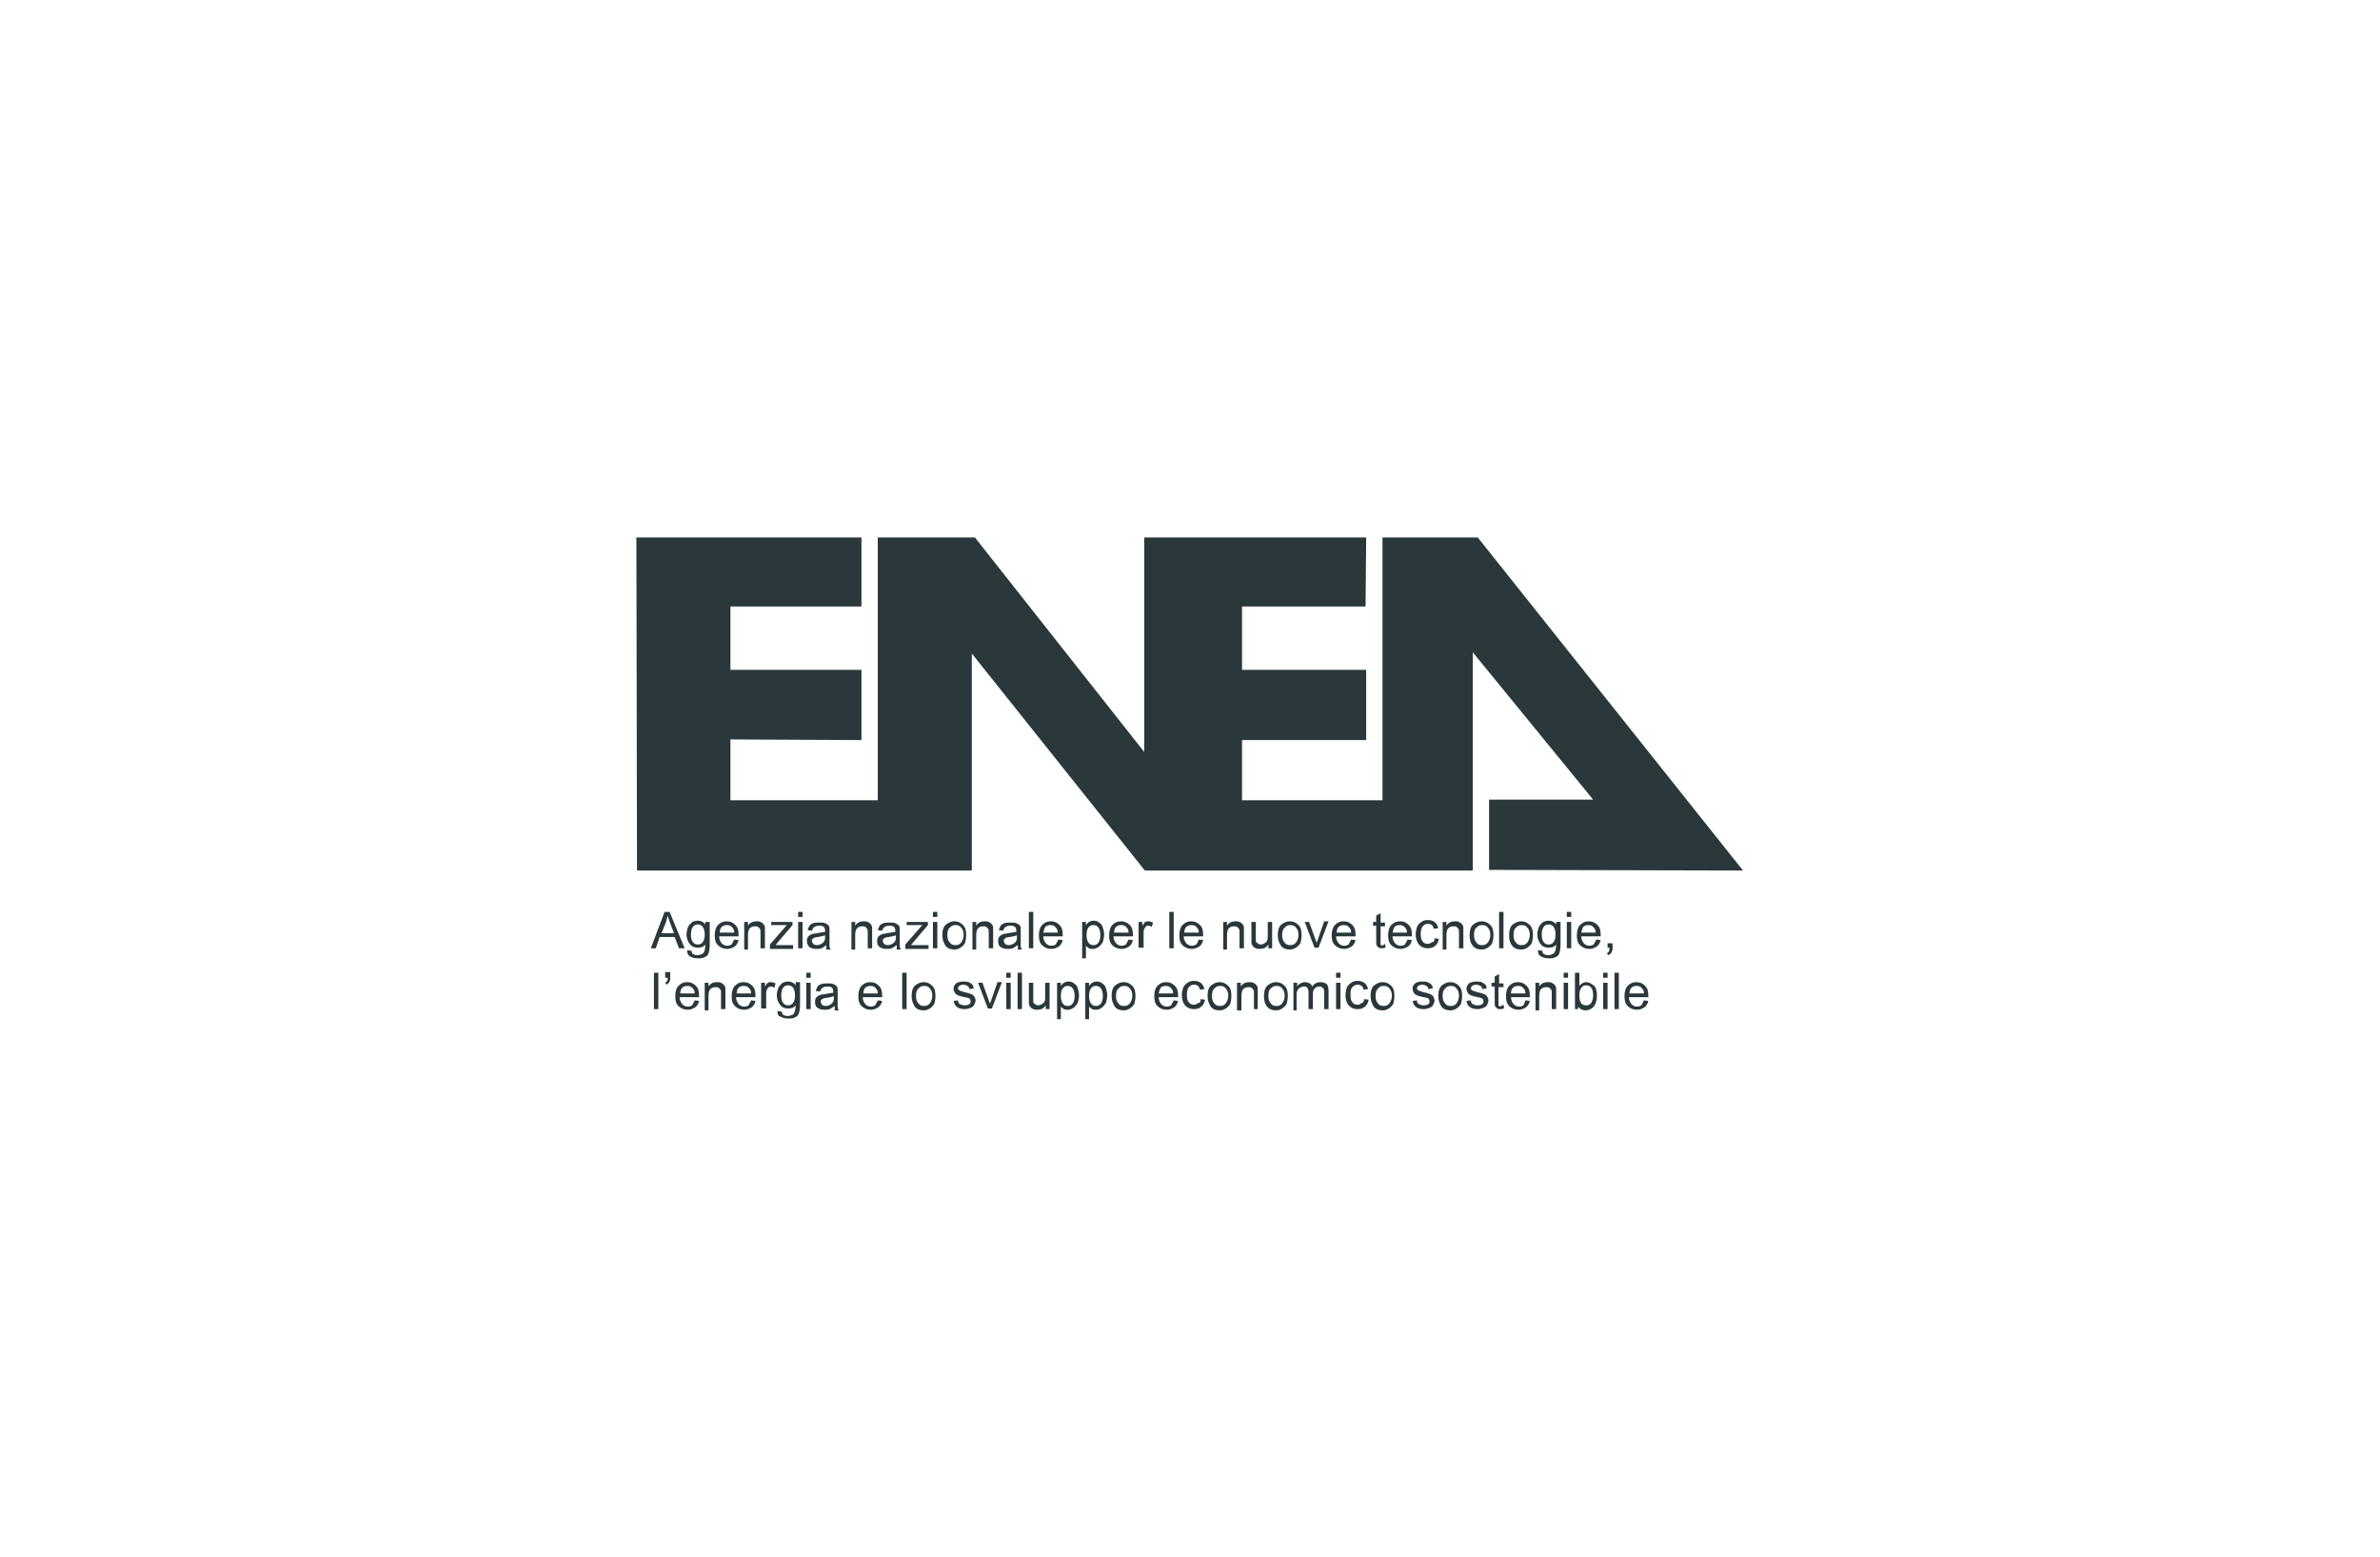 <?xml version="1.0" encoding="UTF-8"?>
<!-- Generator: Adobe Illustrator 26.2.0, SVG Export Plug-In . SVG Version: 6.00 Build 0)  -->
<svg xmlns="http://www.w3.org/2000/svg" xmlns:xlink="http://www.w3.org/1999/xlink" version="1.1" id="Livello_3" x="0px" y="0px" width="379.6px" height="248.3px" viewBox="0 0 379.6 248.3" style="enable-background:new 0 0 379.6 248.3;" xml:space="preserve">
<style type="text/css">
	.st0{fill:#2A373B;}
	.st1{opacity:0.8;fill:#2A373B;}
	.st2{opacity:0.6;fill:#2A373B;}
	.st3{opacity:0.4;fill:#2A373B;}
	.st4{opacity:0.2;fill:#2A373B;}
	.st5{fill-rule:evenodd;clip-rule:evenodd;fill:#2A373B;}
	.st6{opacity:0.6;}
	.st7{fill:url(#SVGID_1_);}
	.st8{fill:url(#SVGID_00000083069054014319663570000001231422657599903880_);}
	.st9{fill:url(#SVGID_00000049212463185787939210000014935450772182556812_);}
	.st10{fill:url(#SVGID_00000068662674883518001760000008607484997747913133_);}
	.st11{fill:url(#SVGID_00000106863992527080639830000005110015524530219143_);}
	.st12{fill:url(#SVGID_00000034768321281323699810000016991255956043744673_);}
	.st13{fill:url(#SVGID_00000016070062783229299170000004604434132099067313_);}
	.st14{fill:url(#SVGID_00000081644872740260413650000013371912045454894484_);}
	.st15{fill:url(#SVGID_00000000213292165666489730000018175945218155697048_);}
	.st16{opacity:0.85;fill:#2A373B;}
	.st17{fill:url(#SVGID_00000005970604834809025240000006402388956377818295_);}
	.st18{fill:url(#SVGID_00000016782410080457340750000008982185387357619349_);}
	.st19{fill:url(#SVGID_00000163751874838212484870000012211444303949170608_);}
	.st20{fill:url(#SVGID_00000017490272705424566020000001728548034922433687_);}
	.st21{fill:url(#SVGID_00000181089332397582918500000018292842945619375027_);}
	.st22{fill:url(#SVGID_00000178898210225330243130000003039250797245252756_);}
	.st23{fill:none;stroke:#2A373B;stroke-width:0.709;stroke-miterlimit:10;}
</style>
<polyline class="st0" points="101.5,85.7 101.6,138.8 155,138.8 155,104.2 182.6,138.8 234.9,138.8 234.9,104 254.1,127.5   237.5,127.5 237.5,138.7 278,138.8 235.7,85.7 220.5,85.7 220.5,127.6 198.1,127.6 198.1,118 217.9,118 217.9,106.8 198.1,106.8   198.1,96.7 217.8,96.7 217.9,85.7 182.5,85.7 182.5,119.9 155.5,85.7 140,85.7 140,127.6 116.5,127.6 116.5,117.9 137.4,118   137.4,106.8 116.5,106.8 116.5,96.7 137.4,96.7 137.4,85.7 101.8,85.7 "></polyline>
<g>
	<path class="st0" d="M103.8,151.2l2.2-5.8h0.8l2.4,5.8h-0.9l-0.7-1.8h-2.4l-0.6,1.8H103.8z M105.5,148.8h2l-0.6-1.6   c-0.2-0.5-0.3-0.9-0.4-1.2c-0.1,0.4-0.2,0.7-0.3,1.1L105.5,148.8z"></path>
	<path class="st0" d="M109.6,151.5l0.7,0.1c0,0.2,0.1,0.4,0.2,0.5c0.2,0.1,0.4,0.2,0.7,0.2c0.3,0,0.6-0.1,0.8-0.2   c0.2-0.1,0.3-0.3,0.4-0.6c0-0.1,0.1-0.4,0.1-0.9c-0.3,0.4-0.7,0.5-1.2,0.5c-0.6,0-1-0.2-1.3-0.6c-0.3-0.4-0.5-0.9-0.5-1.5   c0-0.4,0.1-0.8,0.2-1.1c0.1-0.3,0.4-0.6,0.6-0.8c0.3-0.2,0.6-0.3,1-0.3c0.5,0,0.9,0.2,1.2,0.6V147h0.7v3.6c0,0.7-0.1,1.1-0.2,1.4   c-0.1,0.3-0.3,0.5-0.6,0.6c-0.3,0.2-0.6,0.2-1.1,0.2c-0.5,0-0.9-0.1-1.2-0.3C109.7,152.3,109.6,152,109.6,151.5z M110.2,149   c0,0.5,0.1,1,0.3,1.2c0.2,0.3,0.5,0.4,0.8,0.4c0.3,0,0.6-0.1,0.8-0.4c0.2-0.3,0.3-0.6,0.3-1.2c0-0.5-0.1-0.9-0.3-1.2   c-0.2-0.3-0.5-0.4-0.8-0.4c-0.3,0-0.6,0.1-0.8,0.4C110.3,148.1,110.2,148.5,110.2,149z"></path>
	<path class="st0" d="M117.1,149.8l0.7,0.1c-0.1,0.4-0.3,0.8-0.6,1c-0.3,0.2-0.7,0.4-1.2,0.4c-0.6,0-1.1-0.2-1.5-0.6   c-0.4-0.4-0.5-0.9-0.5-1.6c0-0.7,0.2-1.3,0.5-1.6c0.4-0.4,0.8-0.6,1.4-0.6c0.6,0,1,0.2,1.4,0.6s0.5,0.9,0.5,1.6c0,0,0,0.1,0,0.2   h-3.1c0,0.5,0.2,0.8,0.4,1.1c0.2,0.2,0.5,0.4,0.9,0.4c0.3,0,0.5-0.1,0.7-0.2C116.8,150.3,117,150.1,117.1,149.8z M114.8,148.7h2.3   c0-0.4-0.1-0.6-0.3-0.8c-0.2-0.3-0.5-0.4-0.9-0.4c-0.3,0-0.6,0.1-0.8,0.3C114.9,148,114.8,148.3,114.8,148.7z"></path>
	<path class="st0" d="M118.7,151.2V147h0.6v0.6c0.3-0.5,0.8-0.7,1.3-0.7c0.3,0,0.5,0,0.7,0.1c0.2,0.1,0.4,0.2,0.5,0.4   c0.1,0.1,0.2,0.3,0.2,0.5c0,0.1,0,0.4,0,0.7v2.6h-0.7v-2.5c0-0.3,0-0.5-0.1-0.6c-0.1-0.1-0.2-0.3-0.3-0.3c-0.1-0.1-0.3-0.1-0.5-0.1   c-0.3,0-0.6,0.1-0.8,0.3c-0.2,0.2-0.3,0.6-0.3,1.1v2.3H118.7z"></path>
	<path class="st0" d="M122.8,151.2v-0.6l2.7-3.1c-0.3,0-0.6,0-0.8,0H123V147h3.4v0.5l-2.3,2.7l-0.4,0.5c0.3,0,0.6,0,0.9,0h1.9v0.6   H122.8z"></path>
	<path class="st0" d="M127.3,146.2v-0.8h0.7v0.8H127.3z M127.3,151.2V147h0.7v4.2H127.3z"></path>
	<path class="st0" d="M131.8,150.7c-0.3,0.2-0.5,0.4-0.8,0.5c-0.2,0.1-0.5,0.1-0.8,0.1c-0.5,0-0.8-0.1-1.1-0.3   c-0.2-0.2-0.4-0.5-0.4-0.9c0-0.2,0-0.4,0.1-0.6c0.1-0.2,0.2-0.3,0.4-0.4c0.2-0.1,0.3-0.2,0.5-0.2c0.1,0,0.4-0.1,0.6-0.1   c0.6-0.1,1-0.2,1.3-0.2c0-0.1,0-0.2,0-0.2c0-0.3-0.1-0.5-0.2-0.6c-0.2-0.2-0.5-0.2-0.8-0.2c-0.3,0-0.6,0.1-0.7,0.2   c-0.2,0.1-0.3,0.3-0.4,0.6l-0.7-0.1c0.1-0.3,0.2-0.5,0.3-0.7c0.1-0.2,0.4-0.3,0.6-0.4c0.3-0.1,0.6-0.1,1-0.1c0.4,0,0.6,0,0.9,0.1   c0.2,0.1,0.4,0.2,0.5,0.3c0.1,0.1,0.2,0.3,0.2,0.5c0,0.1,0,0.3,0,0.7v0.9c0,0.7,0,1.1,0,1.3c0,0.2,0.1,0.3,0.2,0.5h-0.7   C131.8,151,131.8,150.9,131.8,150.7z M131.7,149.1c-0.3,0.1-0.6,0.2-1.2,0.3c-0.3,0-0.5,0.1-0.6,0.1c-0.1,0.1-0.2,0.1-0.3,0.2   c-0.1,0.1-0.1,0.2-0.1,0.3c0,0.2,0.1,0.3,0.2,0.5c0.1,0.1,0.4,0.2,0.6,0.2c0.3,0,0.5-0.1,0.7-0.2c0.2-0.1,0.4-0.3,0.5-0.5   c0.1-0.2,0.1-0.4,0.1-0.7V149.1z"></path>
	<path class="st0" d="M135.8,151.2V147h0.6v0.6c0.3-0.5,0.8-0.7,1.3-0.7c0.3,0,0.5,0,0.7,0.1c0.2,0.1,0.4,0.2,0.5,0.4   c0.1,0.1,0.2,0.3,0.2,0.5c0,0.1,0,0.4,0,0.7v2.6h-0.7v-2.5c0-0.3,0-0.5-0.1-0.6c-0.1-0.1-0.2-0.3-0.3-0.3c-0.1-0.1-0.3-0.1-0.5-0.1   c-0.3,0-0.6,0.1-0.8,0.3c-0.2,0.2-0.3,0.6-0.3,1.1v2.3H135.8z"></path>
	<path class="st0" d="M143,150.7c-0.3,0.2-0.5,0.4-0.8,0.5c-0.2,0.1-0.5,0.1-0.8,0.1c-0.5,0-0.8-0.1-1.1-0.3s-0.4-0.5-0.4-0.9   c0-0.2,0-0.4,0.1-0.6c0.1-0.2,0.2-0.3,0.4-0.4c0.2-0.1,0.3-0.2,0.5-0.2c0.1,0,0.4-0.1,0.6-0.1c0.6-0.1,1-0.2,1.3-0.2   c0-0.1,0-0.2,0-0.2c0-0.3-0.1-0.5-0.2-0.6c-0.2-0.2-0.5-0.2-0.8-0.2c-0.3,0-0.6,0.1-0.7,0.2c-0.2,0.1-0.3,0.3-0.4,0.6l-0.7-0.1   c0.1-0.3,0.2-0.5,0.3-0.7c0.1-0.2,0.4-0.3,0.6-0.4c0.3-0.1,0.6-0.1,1-0.1c0.4,0,0.6,0,0.9,0.1c0.2,0.1,0.4,0.2,0.5,0.3   c0.1,0.1,0.2,0.3,0.2,0.5c0,0.1,0,0.3,0,0.7v0.9c0,0.7,0,1.1,0,1.3c0,0.2,0.1,0.3,0.2,0.5h-0.7C143.1,151,143,150.9,143,150.7z    M143,149.1c-0.3,0.1-0.6,0.2-1.2,0.3c-0.3,0-0.5,0.1-0.6,0.1c-0.1,0.1-0.2,0.1-0.3,0.2c-0.1,0.1-0.1,0.2-0.1,0.3   c0,0.2,0.1,0.3,0.2,0.5c0.1,0.1,0.4,0.2,0.6,0.2c0.3,0,0.5-0.1,0.7-0.2c0.2-0.1,0.4-0.3,0.5-0.5c0.1-0.2,0.1-0.4,0.1-0.7V149.1z"></path>
	<path class="st0" d="M144.4,151.2v-0.6l2.7-3.1c-0.3,0-0.6,0-0.8,0h-1.7V147h3.4v0.5l-2.3,2.7l-0.4,0.5c0.3,0,0.6,0,0.9,0h1.9v0.6   H144.4z"></path>
	<path class="st0" d="M148.8,146.2v-0.8h0.7v0.8H148.8z M148.8,151.2V147h0.7v4.2H148.8z"></path>
	<path class="st0" d="M150.3,149.1c0-0.8,0.2-1.4,0.6-1.7c0.4-0.3,0.8-0.5,1.3-0.5c0.6,0,1,0.2,1.4,0.6c0.4,0.4,0.5,0.9,0.5,1.6   c0,0.5-0.1,1-0.2,1.3c-0.2,0.3-0.4,0.5-0.7,0.7c-0.3,0.2-0.6,0.3-1,0.3c-0.6,0-1.1-0.2-1.4-0.6   C150.5,150.3,150.3,149.8,150.3,149.1z M151.1,149.1c0,0.5,0.1,0.9,0.4,1.2c0.2,0.3,0.5,0.4,0.9,0.4c0.4,0,0.6-0.1,0.9-0.4   c0.2-0.3,0.4-0.7,0.4-1.2c0-0.5-0.1-0.9-0.4-1.2c-0.2-0.3-0.5-0.4-0.9-0.4c-0.4,0-0.6,0.1-0.9,0.4   C151.2,148.1,151.1,148.5,151.1,149.1z"></path>
	<path class="st0" d="M155.1,151.2V147h0.6v0.6c0.3-0.5,0.8-0.7,1.3-0.7c0.3,0,0.5,0,0.7,0.1c0.2,0.1,0.4,0.2,0.5,0.4   c0.1,0.1,0.2,0.3,0.2,0.5c0,0.1,0,0.4,0,0.7v2.6h-0.7v-2.5c0-0.3,0-0.5-0.1-0.6c-0.1-0.1-0.2-0.3-0.3-0.3c-0.1-0.1-0.3-0.1-0.5-0.1   c-0.3,0-0.6,0.1-0.8,0.3c-0.2,0.2-0.3,0.6-0.3,1.1v2.3H155.1z"></path>
	<path class="st0" d="M162.3,150.7c-0.3,0.2-0.5,0.4-0.8,0.5c-0.2,0.1-0.5,0.1-0.8,0.1c-0.5,0-0.8-0.1-1.1-0.3s-0.4-0.5-0.4-0.9   c0-0.2,0-0.4,0.1-0.6c0.1-0.2,0.2-0.3,0.4-0.4c0.2-0.1,0.3-0.2,0.5-0.2c0.1,0,0.4-0.1,0.6-0.1c0.6-0.1,1-0.2,1.3-0.2   c0-0.1,0-0.2,0-0.2c0-0.3-0.1-0.5-0.2-0.6c-0.2-0.2-0.5-0.2-0.8-0.2c-0.3,0-0.6,0.1-0.7,0.2c-0.2,0.1-0.3,0.3-0.4,0.6l-0.7-0.1   c0.1-0.3,0.2-0.5,0.3-0.7c0.1-0.2,0.4-0.3,0.6-0.4c0.3-0.1,0.6-0.1,1-0.1c0.4,0,0.6,0,0.9,0.1c0.2,0.1,0.4,0.2,0.5,0.3   c0.1,0.1,0.2,0.3,0.2,0.5c0,0.1,0,0.3,0,0.7v0.9c0,0.7,0,1.1,0,1.3c0,0.2,0.1,0.3,0.2,0.5h-0.7C162.4,151,162.4,150.9,162.3,150.7z    M162.3,149.1c-0.3,0.1-0.6,0.2-1.2,0.3c-0.3,0-0.5,0.1-0.6,0.1c-0.1,0.1-0.2,0.1-0.3,0.2c-0.1,0.1-0.1,0.2-0.1,0.3   c0,0.2,0.1,0.3,0.2,0.5c0.1,0.1,0.4,0.2,0.6,0.2c0.3,0,0.5-0.1,0.7-0.2c0.2-0.1,0.4-0.3,0.5-0.5c0.1-0.2,0.1-0.4,0.1-0.7V149.1z"></path>
	<path class="st0" d="M164.1,151.2v-5.8h0.7v5.8H164.1z"></path>
	<path class="st0" d="M168.8,149.8l0.7,0.1c-0.1,0.4-0.3,0.8-0.6,1c-0.3,0.2-0.7,0.4-1.2,0.4c-0.6,0-1.1-0.2-1.5-0.6   c-0.4-0.4-0.5-0.9-0.5-1.6c0-0.7,0.2-1.3,0.5-1.6c0.4-0.4,0.8-0.6,1.4-0.6c0.6,0,1,0.2,1.4,0.6c0.4,0.4,0.5,0.9,0.5,1.6   c0,0,0,0.1,0,0.2h-3.1c0,0.5,0.2,0.8,0.4,1.1c0.2,0.2,0.5,0.4,0.9,0.4c0.3,0,0.5-0.1,0.7-0.2C168.5,150.3,168.7,150.1,168.8,149.8z    M166.4,148.7h2.3c0-0.4-0.1-0.6-0.3-0.8c-0.2-0.3-0.5-0.4-0.9-0.4c-0.3,0-0.6,0.1-0.8,0.3C166.6,148,166.5,148.3,166.4,148.7z"></path>
	<path class="st0" d="M172.6,152.8V147h0.6v0.5c0.2-0.2,0.3-0.4,0.5-0.5c0.2-0.1,0.4-0.2,0.7-0.2c0.4,0,0.7,0.1,0.9,0.3   c0.3,0.2,0.5,0.4,0.6,0.8c0.1,0.3,0.2,0.7,0.2,1.1c0,0.4-0.1,0.8-0.2,1.2c-0.2,0.3-0.4,0.6-0.7,0.8c-0.3,0.2-0.6,0.3-0.9,0.3   c-0.2,0-0.4,0-0.6-0.1c-0.2-0.1-0.3-0.2-0.5-0.4v2H172.6z M173.3,149.1c0,0.5,0.1,0.9,0.3,1.2c0.2,0.3,0.5,0.4,0.8,0.4   c0.3,0,0.6-0.1,0.8-0.4c0.2-0.3,0.3-0.7,0.3-1.2c0-0.5-0.1-0.9-0.3-1.2s-0.5-0.4-0.8-0.4c-0.3,0-0.6,0.1-0.8,0.4   C173.4,148.1,173.3,148.6,173.3,149.1z"></path>
	<path class="st0" d="M180,149.8l0.7,0.1c-0.1,0.4-0.3,0.8-0.6,1c-0.3,0.2-0.7,0.4-1.2,0.4c-0.6,0-1.1-0.2-1.5-0.6   c-0.4-0.4-0.5-0.9-0.5-1.6c0-0.7,0.2-1.3,0.5-1.6c0.4-0.4,0.8-0.6,1.4-0.6c0.6,0,1,0.2,1.4,0.6s0.5,0.9,0.5,1.6c0,0,0,0.1,0,0.2   h-3.1c0,0.5,0.2,0.8,0.4,1.1c0.2,0.2,0.5,0.4,0.9,0.4c0.3,0,0.5-0.1,0.7-0.2C179.7,150.3,179.9,150.1,180,149.8z M177.7,148.7h2.3   c0-0.4-0.1-0.6-0.3-0.8c-0.2-0.3-0.5-0.4-0.9-0.4c-0.3,0-0.6,0.1-0.8,0.3C177.8,148,177.7,148.3,177.7,148.7z"></path>
	<path class="st0" d="M181.6,151.2V147h0.6v0.6c0.2-0.3,0.3-0.5,0.5-0.6c0.1-0.1,0.3-0.1,0.5-0.1c0.2,0,0.5,0.1,0.7,0.2l-0.2,0.7   c-0.2-0.1-0.3-0.2-0.5-0.2c-0.2,0-0.3,0-0.4,0.1c-0.1,0.1-0.2,0.2-0.3,0.4c-0.1,0.3-0.1,0.5-0.1,0.8v2.2H181.6z"></path>
	<path class="st0" d="M186.5,151.2v-5.8h0.7v5.8H186.5z"></path>
	<path class="st0" d="M191.2,149.8l0.7,0.1c-0.1,0.4-0.3,0.8-0.6,1c-0.3,0.2-0.7,0.4-1.2,0.4c-0.6,0-1.1-0.2-1.5-0.6   c-0.4-0.4-0.5-0.9-0.5-1.6c0-0.7,0.2-1.3,0.5-1.6c0.4-0.4,0.8-0.6,1.4-0.6c0.6,0,1,0.2,1.4,0.6s0.5,0.9,0.5,1.6c0,0,0,0.1,0,0.2   h-3.1c0,0.5,0.2,0.8,0.4,1.1c0.2,0.2,0.5,0.4,0.9,0.4c0.3,0,0.5-0.1,0.7-0.2C191,150.3,191.1,150.1,191.2,149.8z M188.9,148.7h2.3   c0-0.4-0.1-0.6-0.3-0.8c-0.2-0.3-0.5-0.4-0.9-0.4c-0.3,0-0.6,0.1-0.8,0.3C189,148,188.9,148.3,188.9,148.7z"></path>
	<path class="st0" d="M195.1,151.2V147h0.6v0.6c0.3-0.5,0.8-0.7,1.3-0.7c0.3,0,0.5,0,0.7,0.1c0.2,0.1,0.4,0.2,0.5,0.4   c0.1,0.1,0.2,0.3,0.2,0.5c0,0.1,0,0.4,0,0.7v2.6h-0.7v-2.5c0-0.3,0-0.5-0.1-0.6c-0.1-0.1-0.2-0.3-0.3-0.3c-0.1-0.1-0.3-0.1-0.5-0.1   c-0.3,0-0.6,0.1-0.8,0.3c-0.2,0.2-0.3,0.6-0.3,1.1v2.3H195.1z"></path>
	<path class="st0" d="M202.3,151.2v-0.6c-0.3,0.5-0.8,0.7-1.3,0.7c-0.2,0-0.5,0-0.7-0.1c-0.2-0.1-0.4-0.2-0.5-0.4   c-0.1-0.1-0.2-0.3-0.2-0.5c0-0.1,0-0.4,0-0.7V147h0.7v2.3c0,0.4,0,0.6,0,0.7c0,0.2,0.1,0.3,0.3,0.4c0.1,0.1,0.3,0.2,0.5,0.2   c0.2,0,0.4-0.1,0.6-0.2c0.2-0.1,0.3-0.3,0.4-0.4c0.1-0.2,0.1-0.5,0.1-0.8V147h0.7v4.2H202.3z"></path>
	<path class="st0" d="M203.8,149.1c0-0.8,0.2-1.4,0.6-1.7c0.4-0.3,0.8-0.5,1.3-0.5c0.6,0,1,0.2,1.4,0.6c0.4,0.4,0.5,0.9,0.5,1.6   c0,0.5-0.1,1-0.2,1.3c-0.2,0.3-0.4,0.5-0.7,0.7c-0.3,0.2-0.6,0.3-1,0.3c-0.6,0-1.1-0.2-1.4-0.6C204,150.3,203.8,149.8,203.8,149.1z    M204.5,149.1c0,0.5,0.1,0.9,0.4,1.2c0.2,0.3,0.5,0.4,0.9,0.4c0.4,0,0.6-0.1,0.9-0.4c0.2-0.3,0.4-0.7,0.4-1.2   c0-0.5-0.1-0.9-0.4-1.2c-0.2-0.3-0.5-0.4-0.9-0.4c-0.4,0-0.6,0.1-0.9,0.4S204.5,148.5,204.5,149.1z"></path>
	<path class="st0" d="M209.7,151.2l-1.6-4.2h0.7l0.9,2.5c0.1,0.3,0.2,0.6,0.3,0.8c0.1-0.2,0.2-0.5,0.3-0.8l0.9-2.6h0.7l-1.6,4.2   H209.7z"></path>
	<path class="st0" d="M215.5,149.8l0.7,0.1c-0.1,0.4-0.3,0.8-0.6,1c-0.3,0.2-0.7,0.4-1.2,0.4c-0.6,0-1.1-0.2-1.5-0.6   c-0.4-0.4-0.5-0.9-0.5-1.6c0-0.7,0.2-1.3,0.5-1.6c0.4-0.4,0.8-0.6,1.4-0.6c0.6,0,1,0.2,1.4,0.6s0.5,0.9,0.5,1.6c0,0,0,0.1,0,0.2   h-3.1c0,0.5,0.2,0.8,0.4,1.1c0.2,0.2,0.5,0.4,0.9,0.4c0.3,0,0.5-0.1,0.7-0.2C215.2,150.3,215.4,150.1,215.5,149.8z M213.2,148.7   h2.3c0-0.4-0.1-0.6-0.3-0.8c-0.2-0.3-0.5-0.4-0.9-0.4c-0.3,0-0.6,0.1-0.8,0.3C213.3,148,213.2,148.3,213.2,148.7z"></path>
	<path class="st0" d="M220.9,150.5l0.1,0.6c-0.2,0-0.4,0.1-0.5,0.1c-0.3,0-0.5,0-0.6-0.1c-0.1-0.1-0.2-0.2-0.3-0.3   c-0.1-0.1-0.1-0.4-0.1-0.8v-2.4H219V147h0.5v-1l0.7-0.4v1.5h0.7v0.6h-0.7v2.5c0,0.2,0,0.3,0,0.4c0,0.1,0.1,0.1,0.1,0.1   c0.1,0,0.1,0.1,0.2,0.1C220.7,150.6,220.8,150.6,220.9,150.5z"></path>
	<path class="st0" d="M224.5,149.8l0.7,0.1c-0.1,0.4-0.3,0.8-0.6,1c-0.3,0.2-0.7,0.4-1.2,0.4c-0.6,0-1.1-0.2-1.5-0.6   c-0.4-0.4-0.5-0.9-0.5-1.6c0-0.7,0.2-1.3,0.5-1.6c0.4-0.4,0.8-0.6,1.4-0.6c0.6,0,1,0.2,1.4,0.6c0.4,0.4,0.5,0.9,0.5,1.6   c0,0,0,0.1,0,0.2h-3.1c0,0.5,0.2,0.8,0.4,1.1c0.2,0.2,0.5,0.4,0.9,0.4c0.3,0,0.5-0.1,0.7-0.2C224.2,150.3,224.4,150.1,224.5,149.8z    M222.1,148.7h2.3c0-0.4-0.1-0.6-0.3-0.8c-0.2-0.3-0.5-0.4-0.9-0.4c-0.3,0-0.6,0.1-0.8,0.3C222.3,148,222.2,148.3,222.1,148.7z"></path>
	<path class="st0" d="M228.8,149.6l0.7,0.1c-0.1,0.5-0.3,0.9-0.6,1.1c-0.3,0.3-0.7,0.4-1.2,0.4c-0.6,0-1-0.2-1.4-0.6   c-0.3-0.4-0.5-0.9-0.5-1.6c0-0.5,0.1-0.8,0.2-1.2c0.1-0.3,0.4-0.6,0.7-0.8c0.3-0.2,0.6-0.3,1-0.3c0.5,0,0.8,0.1,1.1,0.3   c0.3,0.2,0.5,0.6,0.6,1l-0.7,0.1c-0.1-0.3-0.2-0.5-0.3-0.6c-0.2-0.1-0.4-0.2-0.6-0.2c-0.4,0-0.6,0.1-0.9,0.4   c-0.2,0.3-0.3,0.7-0.3,1.2c0,0.6,0.1,1,0.3,1.2c0.2,0.3,0.5,0.4,0.8,0.4c0.3,0,0.5-0.1,0.7-0.3C228.7,150.3,228.8,150,228.8,149.6z   "></path>
	<path class="st0" d="M230.1,151.2V147h0.6v0.6c0.3-0.5,0.8-0.7,1.3-0.7c0.3,0,0.5,0,0.7,0.1c0.2,0.1,0.4,0.2,0.5,0.4   c0.1,0.1,0.2,0.3,0.2,0.5c0,0.1,0,0.4,0,0.7v2.6h-0.7v-2.5c0-0.3,0-0.5-0.1-0.6c-0.1-0.1-0.2-0.3-0.3-0.3c-0.1-0.1-0.3-0.1-0.5-0.1   c-0.3,0-0.6,0.1-0.8,0.3c-0.2,0.2-0.3,0.6-0.3,1.1v2.3H230.1z"></path>
	<path class="st0" d="M234.4,149.1c0-0.8,0.2-1.4,0.6-1.7c0.4-0.3,0.8-0.5,1.3-0.5c0.6,0,1,0.2,1.4,0.6c0.4,0.4,0.5,0.9,0.5,1.6   c0,0.5-0.1,1-0.2,1.3c-0.2,0.3-0.4,0.5-0.7,0.7c-0.3,0.2-0.6,0.3-1,0.3c-0.6,0-1.1-0.2-1.4-0.6   C234.5,150.3,234.4,149.8,234.4,149.1z M235.1,149.1c0,0.5,0.1,0.9,0.4,1.2c0.2,0.3,0.5,0.4,0.9,0.4c0.4,0,0.6-0.1,0.9-0.4   c0.2-0.3,0.4-0.7,0.4-1.2c0-0.5-0.1-0.9-0.4-1.2c-0.2-0.3-0.5-0.4-0.9-0.4c-0.4,0-0.6,0.1-0.9,0.4   C235.2,148.1,235.1,148.5,235.1,149.1z"></path>
	<path class="st0" d="M239.1,151.2v-5.8h0.7v5.8H239.1z"></path>
	<path class="st0" d="M240.7,149.1c0-0.8,0.2-1.4,0.6-1.7c0.4-0.3,0.8-0.5,1.3-0.5c0.6,0,1,0.2,1.4,0.6c0.4,0.4,0.5,0.9,0.5,1.6   c0,0.5-0.1,1-0.2,1.3c-0.2,0.3-0.4,0.5-0.7,0.7c-0.3,0.2-0.6,0.3-1,0.3c-0.6,0-1.1-0.2-1.4-0.6   C240.8,150.3,240.7,149.8,240.7,149.1z M241.4,149.1c0,0.5,0.1,0.9,0.4,1.2c0.2,0.3,0.5,0.4,0.9,0.4c0.4,0,0.6-0.1,0.9-0.4   c0.2-0.3,0.4-0.7,0.4-1.2c0-0.5-0.1-0.9-0.4-1.2c-0.2-0.3-0.5-0.4-0.9-0.4c-0.4,0-0.6,0.1-0.9,0.4   C241.5,148.1,241.4,148.5,241.4,149.1z"></path>
	<path class="st0" d="M245.3,151.5l0.7,0.1c0,0.2,0.1,0.4,0.2,0.5c0.2,0.1,0.4,0.2,0.7,0.2c0.3,0,0.6-0.1,0.8-0.2   c0.2-0.1,0.3-0.3,0.4-0.6c0-0.1,0.1-0.4,0.1-0.9c-0.3,0.4-0.7,0.5-1.2,0.5c-0.6,0-1-0.2-1.3-0.6c-0.3-0.4-0.5-0.9-0.5-1.5   c0-0.4,0.1-0.8,0.2-1.1c0.1-0.3,0.4-0.6,0.6-0.8c0.3-0.2,0.6-0.3,1-0.3c0.5,0,0.9,0.2,1.2,0.6V147h0.7v3.6c0,0.7-0.1,1.1-0.2,1.4   c-0.1,0.3-0.3,0.5-0.6,0.6c-0.3,0.2-0.6,0.2-1.1,0.2c-0.5,0-0.9-0.1-1.2-0.3C245.4,152.3,245.3,152,245.3,151.5z M245.9,149   c0,0.5,0.1,1,0.3,1.2c0.2,0.3,0.5,0.4,0.8,0.4c0.3,0,0.6-0.1,0.8-0.4c0.2-0.3,0.3-0.6,0.3-1.2c0-0.5-0.1-0.9-0.3-1.2   c-0.2-0.3-0.5-0.4-0.8-0.4c-0.3,0-0.6,0.1-0.8,0.4C246,148.1,245.9,148.5,245.9,149z"></path>
	<path class="st0" d="M249.9,146.2v-0.8h0.7v0.8H249.9z M249.9,151.2V147h0.7v4.2H249.9z"></path>
	<path class="st0" d="M254.6,149.8l0.7,0.1c-0.1,0.4-0.3,0.8-0.6,1c-0.3,0.2-0.7,0.4-1.2,0.4c-0.6,0-1.1-0.2-1.5-0.6   c-0.4-0.4-0.5-0.9-0.5-1.6c0-0.7,0.2-1.3,0.5-1.6c0.4-0.4,0.8-0.6,1.4-0.6c0.6,0,1,0.2,1.4,0.6c0.4,0.4,0.5,0.9,0.5,1.6   c0,0,0,0.1,0,0.2h-3.1c0,0.5,0.2,0.8,0.4,1.1c0.2,0.2,0.5,0.4,0.9,0.4c0.3,0,0.5-0.1,0.7-0.2C254.3,150.3,254.5,150.1,254.6,149.8z    M252.2,148.7h2.3c0-0.4-0.1-0.6-0.3-0.8c-0.2-0.3-0.5-0.4-0.9-0.4c-0.3,0-0.6,0.1-0.8,0.3C252.4,148,252.3,148.3,252.2,148.7z"></path>
	<path class="st0" d="M256.4,151.2v-0.8h0.8v0.8c0,0.3-0.1,0.5-0.2,0.7c-0.1,0.2-0.3,0.3-0.5,0.4l-0.2-0.3c0.1-0.1,0.3-0.2,0.3-0.3   c0.1-0.1,0.1-0.3,0.1-0.6H256.4z"></path>
	<path class="st0" d="M104.3,160.9v-5.8h0.7v5.8H104.3z"></path>
	<path class="st0" d="M106.1,155.8V155h0.8v0.7c0,0.4,0,0.6-0.1,0.8c-0.1,0.2-0.3,0.4-0.5,0.5l-0.2-0.3c0.1-0.1,0.2-0.1,0.3-0.3   c0.1-0.1,0.1-0.3,0.1-0.5H106.1z"></path>
	<path class="st0" d="M110.8,159.5l0.7,0.1c-0.1,0.4-0.3,0.8-0.6,1c-0.3,0.2-0.7,0.4-1.2,0.4c-0.6,0-1.1-0.2-1.5-0.6   c-0.4-0.4-0.5-0.9-0.5-1.6c0-0.7,0.2-1.3,0.5-1.6c0.4-0.4,0.8-0.6,1.4-0.6c0.6,0,1,0.2,1.4,0.6c0.4,0.4,0.5,0.9,0.5,1.6   c0,0,0,0.1,0,0.2h-3.1c0,0.5,0.2,0.8,0.4,1.1c0.2,0.2,0.5,0.4,0.9,0.4c0.3,0,0.5-0.1,0.7-0.2C110.5,160,110.7,159.8,110.8,159.5z    M108.5,158.4h2.3c0-0.4-0.1-0.6-0.3-0.8c-0.2-0.3-0.5-0.4-0.9-0.4c-0.3,0-0.6,0.1-0.8,0.3C108.6,157.7,108.5,158,108.5,158.4z"></path>
	<path class="st0" d="M112.4,160.9v-4.2h0.6v0.6c0.3-0.5,0.8-0.7,1.3-0.7c0.3,0,0.5,0,0.7,0.1c0.2,0.1,0.4,0.2,0.5,0.4   c0.1,0.1,0.2,0.3,0.2,0.5c0,0.1,0,0.4,0,0.7v2.6h-0.7v-2.5c0-0.3,0-0.5-0.1-0.6c-0.1-0.1-0.2-0.3-0.3-0.3c-0.1-0.1-0.3-0.1-0.5-0.1   c-0.3,0-0.6,0.1-0.8,0.3c-0.2,0.2-0.3,0.6-0.3,1.1v2.3H112.4z"></path>
	<path class="st0" d="M119.8,159.5l0.7,0.1c-0.1,0.4-0.3,0.8-0.6,1c-0.3,0.2-0.7,0.4-1.2,0.4c-0.6,0-1.1-0.2-1.5-0.6   c-0.4-0.4-0.5-0.9-0.5-1.6c0-0.7,0.2-1.3,0.5-1.6c0.4-0.4,0.8-0.6,1.4-0.6c0.6,0,1,0.2,1.4,0.6s0.5,0.9,0.5,1.6c0,0,0,0.1,0,0.2   h-3.1c0,0.5,0.2,0.8,0.4,1.1c0.2,0.2,0.5,0.4,0.9,0.4c0.3,0,0.5-0.1,0.7-0.2C119.5,160,119.7,159.8,119.8,159.5z M117.5,158.4h2.3   c0-0.4-0.1-0.6-0.3-0.8c-0.2-0.3-0.5-0.4-0.9-0.4c-0.3,0-0.6,0.1-0.8,0.3C117.6,157.7,117.5,158,117.5,158.4z"></path>
	<path class="st0" d="M121.4,160.9v-4.2h0.6v0.6c0.2-0.3,0.3-0.5,0.5-0.6c0.1-0.1,0.3-0.1,0.5-0.1c0.2,0,0.5,0.1,0.7,0.2l-0.2,0.7   c-0.2-0.1-0.3-0.2-0.5-0.2c-0.2,0-0.3,0-0.4,0.1s-0.2,0.2-0.3,0.4c-0.1,0.3-0.1,0.5-0.1,0.8v2.2H121.4z"></path>
	<path class="st0" d="M124,161.2l0.7,0.1c0,0.2,0.1,0.4,0.2,0.5c0.2,0.1,0.4,0.2,0.7,0.2c0.3,0,0.6-0.1,0.8-0.2   c0.2-0.1,0.3-0.3,0.4-0.6c0-0.1,0.1-0.4,0.1-0.9c-0.3,0.4-0.7,0.5-1.2,0.5c-0.6,0-1-0.2-1.3-0.6c-0.3-0.4-0.5-0.9-0.5-1.5   c0-0.4,0.1-0.8,0.2-1.1c0.1-0.3,0.4-0.6,0.6-0.8c0.3-0.2,0.6-0.3,1-0.3c0.5,0,0.9,0.2,1.2,0.6v-0.5h0.7v3.6c0,0.7-0.1,1.1-0.2,1.4   c-0.1,0.3-0.3,0.5-0.6,0.6c-0.3,0.2-0.6,0.2-1.1,0.2c-0.5,0-0.9-0.1-1.2-0.3C124.1,162,124,161.7,124,161.2z M124.6,158.7   c0,0.5,0.1,1,0.3,1.2c0.2,0.3,0.5,0.4,0.8,0.4c0.3,0,0.6-0.1,0.8-0.4c0.2-0.3,0.3-0.6,0.3-1.2c0-0.5-0.1-0.9-0.3-1.2   c-0.2-0.3-0.5-0.4-0.8-0.4c-0.3,0-0.6,0.1-0.8,0.4C124.7,157.8,124.6,158.2,124.6,158.7z"></path>
	<path class="st0" d="M128.6,155.9v-0.8h0.7v0.8H128.6z M128.6,160.9v-4.2h0.7v4.2H128.6z"></path>
	<path class="st0" d="M133.1,160.4c-0.3,0.2-0.5,0.4-0.8,0.5c-0.2,0.1-0.5,0.1-0.8,0.1c-0.5,0-0.8-0.1-1.1-0.3s-0.4-0.5-0.4-0.9   c0-0.2,0-0.4,0.1-0.6c0.1-0.2,0.2-0.3,0.4-0.4c0.2-0.1,0.3-0.2,0.5-0.2c0.1,0,0.4-0.1,0.6-0.1c0.6-0.1,1-0.2,1.3-0.2   c0-0.1,0-0.2,0-0.2c0-0.3-0.1-0.5-0.2-0.6c-0.2-0.2-0.5-0.2-0.8-0.2c-0.3,0-0.6,0.1-0.7,0.2c-0.2,0.1-0.3,0.3-0.4,0.6l-0.7-0.1   c0.1-0.3,0.2-0.5,0.3-0.7c0.1-0.2,0.4-0.3,0.6-0.4c0.3-0.1,0.6-0.1,1-0.1c0.4,0,0.6,0,0.9,0.1c0.2,0.1,0.4,0.2,0.5,0.3   c0.1,0.1,0.2,0.3,0.2,0.5c0,0.1,0,0.3,0,0.7v0.9c0,0.7,0,1.1,0,1.3s0.1,0.3,0.2,0.5h-0.7C133.2,160.7,133.1,160.5,133.1,160.4z    M133.1,158.8c-0.3,0.1-0.6,0.2-1.2,0.3c-0.3,0-0.5,0.1-0.6,0.1c-0.1,0.1-0.2,0.1-0.3,0.2c-0.1,0.1-0.1,0.2-0.1,0.3   c0,0.2,0.1,0.3,0.2,0.5c0.1,0.1,0.4,0.2,0.6,0.2c0.3,0,0.5-0.1,0.7-0.2c0.2-0.1,0.4-0.3,0.5-0.5c0.1-0.2,0.1-0.4,0.1-0.7V158.8z"></path>
	<path class="st0" d="M140,159.5l0.7,0.1c-0.1,0.4-0.3,0.8-0.6,1c-0.3,0.2-0.7,0.4-1.2,0.4c-0.6,0-1.1-0.2-1.5-0.6   c-0.4-0.4-0.5-0.9-0.5-1.6c0-0.7,0.2-1.3,0.5-1.6c0.4-0.4,0.8-0.6,1.4-0.6c0.6,0,1,0.2,1.4,0.6s0.5,0.9,0.5,1.6c0,0,0,0.1,0,0.2   h-3.1c0,0.5,0.2,0.8,0.4,1.1c0.2,0.2,0.5,0.4,0.9,0.4c0.3,0,0.5-0.1,0.7-0.2C139.7,160,139.9,159.8,140,159.5z M137.7,158.4h2.3   c0-0.4-0.1-0.6-0.3-0.8c-0.2-0.3-0.5-0.4-0.9-0.4c-0.3,0-0.6,0.1-0.8,0.3C137.8,157.7,137.7,158,137.7,158.4z"></path>
	<path class="st0" d="M143.9,160.9v-5.8h0.7v5.8H143.9z"></path>
	<path class="st0" d="M145.4,158.8c0-0.8,0.2-1.4,0.6-1.7c0.4-0.3,0.8-0.5,1.3-0.5c0.6,0,1,0.2,1.4,0.6c0.4,0.4,0.5,0.9,0.5,1.6   c0,0.5-0.1,1-0.2,1.3c-0.2,0.3-0.4,0.5-0.7,0.7c-0.3,0.2-0.6,0.3-1,0.3c-0.6,0-1.1-0.2-1.4-0.6C145.6,160,145.4,159.5,145.4,158.8z    M146.1,158.8c0,0.5,0.1,0.9,0.4,1.2c0.2,0.3,0.5,0.4,0.9,0.4c0.4,0,0.6-0.1,0.9-0.4c0.2-0.3,0.4-0.7,0.4-1.2   c0-0.5-0.1-0.9-0.4-1.2c-0.2-0.3-0.5-0.4-0.9-0.4c-0.4,0-0.6,0.1-0.9,0.4S146.1,158.2,146.1,158.8z"></path>
	<path class="st0" d="M152.1,159.6l0.7-0.1c0,0.3,0.1,0.5,0.3,0.6c0.2,0.1,0.4,0.2,0.8,0.2c0.3,0,0.6-0.1,0.7-0.2   c0.2-0.1,0.2-0.3,0.2-0.5c0-0.2-0.1-0.3-0.2-0.4c-0.1-0.1-0.3-0.1-0.7-0.2c-0.5-0.1-0.9-0.2-1.1-0.3c-0.2-0.1-0.4-0.2-0.5-0.4   c-0.1-0.2-0.2-0.4-0.2-0.6c0-0.2,0-0.4,0.1-0.5c0.1-0.2,0.2-0.3,0.3-0.4c0.1-0.1,0.3-0.2,0.5-0.2c0.2-0.1,0.4-0.1,0.6-0.1   c0.3,0,0.6,0,0.9,0.1c0.2,0.1,0.4,0.2,0.6,0.4c0.1,0.2,0.2,0.4,0.2,0.6l-0.7,0.1c0-0.2-0.1-0.4-0.3-0.5c-0.2-0.1-0.4-0.2-0.6-0.2   c-0.3,0-0.6,0.1-0.7,0.2s-0.2,0.2-0.2,0.4c0,0.1,0,0.2,0.1,0.2c0.1,0.1,0.1,0.1,0.3,0.2c0.1,0,0.3,0.1,0.6,0.2   c0.5,0.1,0.9,0.2,1.1,0.3c0.2,0.1,0.4,0.2,0.5,0.4c0.1,0.2,0.2,0.4,0.2,0.6c0,0.2-0.1,0.5-0.2,0.7c-0.1,0.2-0.3,0.4-0.6,0.5   c-0.3,0.1-0.6,0.2-0.9,0.2c-0.5,0-1-0.1-1.2-0.3C152.4,160.4,152.2,160.1,152.1,159.6z"></path>
	<path class="st0" d="M157.6,160.9l-1.6-4.2h0.7l0.9,2.5c0.1,0.3,0.2,0.6,0.3,0.8c0.1-0.2,0.2-0.5,0.3-0.8l0.9-2.6h0.7l-1.6,4.2   H157.6z"></path>
	<path class="st0" d="M160.5,155.9v-0.8h0.7v0.8H160.5z M160.5,160.9v-4.2h0.7v4.2H160.5z"></path>
	<path class="st0" d="M162.3,160.9v-5.8h0.7v5.8H162.3z"></path>
	<path class="st0" d="M166.8,160.9v-0.6c-0.3,0.5-0.8,0.7-1.3,0.7c-0.2,0-0.5,0-0.7-0.1c-0.2-0.1-0.4-0.2-0.5-0.4   c-0.1-0.1-0.2-0.3-0.2-0.5c0-0.1,0-0.4,0-0.7v-2.6h0.7v2.3c0,0.4,0,0.6,0,0.7c0,0.2,0.1,0.3,0.3,0.4c0.1,0.1,0.3,0.2,0.5,0.2   c0.2,0,0.4-0.1,0.6-0.2c0.2-0.1,0.3-0.3,0.4-0.4c0.1-0.2,0.1-0.5,0.1-0.8v-2.2h0.7v4.2H166.8z"></path>
	<path class="st0" d="M168.6,162.5v-5.8h0.6v0.5c0.2-0.2,0.3-0.4,0.5-0.5c0.2-0.1,0.4-0.2,0.7-0.2c0.4,0,0.7,0.1,0.9,0.3   c0.3,0.2,0.5,0.4,0.6,0.8c0.1,0.3,0.2,0.7,0.2,1.1c0,0.4-0.1,0.8-0.2,1.2c-0.2,0.3-0.4,0.6-0.7,0.8c-0.3,0.2-0.6,0.3-0.9,0.3   c-0.2,0-0.4,0-0.6-0.1c-0.2-0.1-0.3-0.2-0.5-0.4v2H168.6z M169.2,158.8c0,0.5,0.1,0.9,0.3,1.2c0.2,0.3,0.5,0.4,0.8,0.4   c0.3,0,0.6-0.1,0.8-0.4c0.2-0.3,0.3-0.7,0.3-1.2c0-0.5-0.1-0.9-0.3-1.2c-0.2-0.3-0.5-0.4-0.8-0.4c-0.3,0-0.6,0.1-0.8,0.4   C169.3,157.8,169.2,158.3,169.2,158.8z"></path>
	<path class="st0" d="M173.1,162.5v-5.8h0.6v0.5c0.2-0.2,0.3-0.4,0.5-0.5c0.2-0.1,0.4-0.2,0.7-0.2c0.4,0,0.7,0.1,0.9,0.3   c0.3,0.2,0.5,0.4,0.6,0.8c0.1,0.3,0.2,0.7,0.2,1.1c0,0.4-0.1,0.8-0.2,1.2c-0.2,0.3-0.4,0.6-0.7,0.8c-0.3,0.2-0.6,0.3-0.9,0.3   c-0.2,0-0.4,0-0.6-0.1c-0.2-0.1-0.3-0.2-0.5-0.4v2H173.1z M173.7,158.8c0,0.5,0.1,0.9,0.3,1.2c0.2,0.3,0.5,0.4,0.8,0.4   c0.3,0,0.6-0.1,0.8-0.4c0.2-0.3,0.3-0.7,0.3-1.2c0-0.5-0.1-0.9-0.3-1.2c-0.2-0.3-0.5-0.4-0.8-0.4c-0.3,0-0.6,0.1-0.8,0.4   C173.8,157.8,173.7,158.3,173.7,158.8z"></path>
	<path class="st0" d="M177.3,158.8c0-0.8,0.2-1.4,0.6-1.7c0.4-0.3,0.8-0.5,1.3-0.5c0.6,0,1,0.2,1.4,0.6c0.4,0.4,0.5,0.9,0.5,1.6   c0,0.5-0.1,1-0.2,1.3c-0.2,0.3-0.4,0.5-0.7,0.7c-0.3,0.2-0.6,0.3-1,0.3c-0.6,0-1.1-0.2-1.4-0.6C177.5,160,177.3,159.5,177.3,158.8z    M178,158.8c0,0.5,0.1,0.9,0.4,1.2c0.2,0.3,0.5,0.4,0.9,0.4c0.4,0,0.6-0.1,0.9-0.4c0.2-0.3,0.4-0.7,0.4-1.2c0-0.5-0.1-0.9-0.4-1.2   c-0.2-0.3-0.5-0.4-0.9-0.4c-0.4,0-0.6,0.1-0.9,0.4S178,158.2,178,158.8z"></path>
	<path class="st0" d="M187.2,159.5l0.7,0.1c-0.1,0.4-0.3,0.8-0.6,1c-0.3,0.2-0.7,0.4-1.2,0.4c-0.6,0-1.1-0.2-1.5-0.6   c-0.4-0.4-0.5-0.9-0.5-1.6c0-0.7,0.2-1.3,0.5-1.6c0.4-0.4,0.8-0.6,1.4-0.6c0.6,0,1,0.2,1.4,0.6s0.5,0.9,0.5,1.6c0,0,0,0.1,0,0.2   h-3.1c0,0.5,0.2,0.8,0.4,1.1c0.2,0.2,0.5,0.4,0.9,0.4c0.3,0,0.5-0.1,0.7-0.2C186.9,160,187.1,159.8,187.2,159.5z M184.8,158.4h2.3   c0-0.4-0.1-0.6-0.3-0.8c-0.2-0.3-0.5-0.4-0.9-0.4c-0.3,0-0.6,0.1-0.8,0.3C185,157.7,184.9,158,184.8,158.4z"></path>
	<path class="st0" d="M191.5,159.3l0.7,0.1c-0.1,0.5-0.3,0.9-0.6,1.1c-0.3,0.3-0.7,0.4-1.2,0.4c-0.6,0-1-0.2-1.4-0.6   c-0.3-0.4-0.5-0.9-0.5-1.6c0-0.5,0.1-0.8,0.2-1.2c0.1-0.3,0.4-0.6,0.7-0.8c0.3-0.2,0.6-0.3,1-0.3c0.5,0,0.8,0.1,1.1,0.3   c0.3,0.2,0.5,0.6,0.6,1l-0.7,0.1c-0.1-0.3-0.2-0.5-0.3-0.6c-0.2-0.1-0.4-0.2-0.6-0.2c-0.4,0-0.6,0.1-0.9,0.4   c-0.2,0.3-0.3,0.7-0.3,1.2c0,0.6,0.1,1,0.3,1.2c0.2,0.3,0.5,0.4,0.8,0.4c0.3,0,0.5-0.1,0.7-0.3C191.4,160,191.5,159.7,191.5,159.3z   "></path>
	<path class="st0" d="M192.6,158.8c0-0.8,0.2-1.4,0.6-1.7c0.4-0.3,0.8-0.5,1.3-0.5c0.6,0,1,0.2,1.4,0.6c0.4,0.4,0.5,0.9,0.5,1.6   c0,0.5-0.1,1-0.2,1.3c-0.2,0.3-0.4,0.5-0.7,0.7c-0.3,0.2-0.6,0.3-1,0.3c-0.6,0-1.1-0.2-1.4-0.6C192.8,160,192.6,159.5,192.6,158.8z    M193.3,158.8c0,0.5,0.1,0.9,0.4,1.2c0.2,0.3,0.5,0.4,0.9,0.4c0.4,0,0.6-0.1,0.9-0.4c0.2-0.3,0.4-0.7,0.4-1.2   c0-0.5-0.1-0.9-0.4-1.2c-0.2-0.3-0.5-0.4-0.9-0.4c-0.4,0-0.6,0.1-0.9,0.4S193.3,158.2,193.3,158.8z"></path>
	<path class="st0" d="M197.3,160.9v-4.2h0.6v0.6c0.3-0.5,0.8-0.7,1.3-0.7c0.3,0,0.5,0,0.7,0.1c0.2,0.1,0.4,0.2,0.5,0.4   c0.1,0.1,0.2,0.3,0.2,0.5c0,0.1,0,0.4,0,0.7v2.6H200v-2.5c0-0.3,0-0.5-0.1-0.6c-0.1-0.1-0.2-0.3-0.3-0.3c-0.1-0.1-0.3-0.1-0.5-0.1   c-0.3,0-0.6,0.1-0.8,0.3c-0.2,0.2-0.3,0.6-0.3,1.1v2.3H197.3z"></path>
	<path class="st0" d="M201.6,158.8c0-0.8,0.2-1.4,0.6-1.7c0.4-0.3,0.8-0.5,1.3-0.5c0.6,0,1,0.2,1.4,0.6c0.4,0.4,0.5,0.9,0.5,1.6   c0,0.5-0.1,1-0.2,1.3c-0.2,0.3-0.4,0.5-0.7,0.7c-0.3,0.2-0.6,0.3-1,0.3c-0.6,0-1.1-0.2-1.4-0.6C201.7,160,201.6,159.5,201.6,158.8z    M202.3,158.8c0,0.5,0.1,0.9,0.4,1.2c0.2,0.3,0.5,0.4,0.9,0.4c0.4,0,0.6-0.1,0.9-0.4c0.2-0.3,0.4-0.7,0.4-1.2   c0-0.5-0.1-0.9-0.4-1.2c-0.2-0.3-0.5-0.4-0.9-0.4c-0.4,0-0.6,0.1-0.9,0.4C202.4,157.8,202.3,158.2,202.3,158.8z"></path>
	<path class="st0" d="M206.3,160.9v-4.2h0.6v0.6c0.1-0.2,0.3-0.4,0.5-0.5c0.2-0.1,0.5-0.2,0.7-0.2c0.3,0,0.6,0.1,0.8,0.2   c0.2,0.1,0.3,0.3,0.4,0.5c0.3-0.5,0.8-0.7,1.3-0.7c0.4,0,0.7,0.1,1,0.3c0.2,0.2,0.3,0.6,0.3,1.1v2.9h-0.7v-2.6c0-0.3,0-0.5-0.1-0.6   c0-0.1-0.1-0.2-0.3-0.3c-0.1-0.1-0.3-0.1-0.4-0.1c-0.3,0-0.5,0.1-0.7,0.3c-0.2,0.2-0.3,0.5-0.3,0.9v2.4h-0.7v-2.7   c0-0.3-0.1-0.6-0.2-0.7c-0.1-0.2-0.3-0.2-0.6-0.2c-0.2,0-0.4,0.1-0.6,0.2c-0.2,0.1-0.3,0.3-0.4,0.5s-0.1,0.5-0.1,0.9v2.2H206.3z"></path>
	<path class="st0" d="M213.1,155.9v-0.8h0.7v0.8H213.1z M213.1,160.9v-4.2h0.7v4.2H213.1z"></path>
	<path class="st0" d="M217.6,159.3l0.7,0.1c-0.1,0.5-0.3,0.9-0.6,1.1c-0.3,0.3-0.7,0.4-1.2,0.4c-0.6,0-1-0.2-1.4-0.6   c-0.3-0.4-0.5-0.9-0.5-1.6c0-0.5,0.1-0.8,0.2-1.2c0.1-0.3,0.4-0.6,0.7-0.8c0.3-0.2,0.6-0.3,1-0.3c0.5,0,0.8,0.1,1.1,0.3   c0.3,0.2,0.5,0.6,0.6,1l-0.7,0.1c-0.1-0.3-0.2-0.5-0.3-0.6c-0.2-0.1-0.4-0.2-0.6-0.2c-0.4,0-0.6,0.1-0.9,0.4s-0.3,0.7-0.3,1.2   c0,0.6,0.1,1,0.3,1.2c0.2,0.3,0.5,0.4,0.8,0.4c0.3,0,0.5-0.1,0.7-0.3C217.4,160,217.5,159.7,217.6,159.3z"></path>
	<path class="st0" d="M218.6,158.8c0-0.8,0.2-1.4,0.6-1.7c0.4-0.3,0.8-0.5,1.3-0.5c0.6,0,1,0.2,1.4,0.6c0.4,0.4,0.5,0.9,0.5,1.6   c0,0.5-0.1,1-0.2,1.3c-0.2,0.3-0.4,0.5-0.7,0.7c-0.3,0.2-0.6,0.3-1,0.3c-0.6,0-1.1-0.2-1.4-0.6C218.8,160,218.6,159.5,218.6,158.8z    M219.4,158.8c0,0.5,0.1,0.9,0.4,1.2c0.2,0.3,0.5,0.4,0.9,0.4c0.4,0,0.6-0.1,0.9-0.4c0.2-0.3,0.4-0.7,0.4-1.2   c0-0.5-0.1-0.9-0.4-1.2c-0.2-0.3-0.5-0.4-0.9-0.4c-0.4,0-0.6,0.1-0.9,0.4S219.4,158.2,219.4,158.8z"></path>
	<path class="st0" d="M225.3,159.6l0.7-0.1c0,0.3,0.1,0.5,0.3,0.6c0.2,0.1,0.4,0.2,0.8,0.2c0.3,0,0.6-0.1,0.7-0.2   c0.2-0.1,0.2-0.3,0.2-0.5c0-0.2-0.1-0.3-0.2-0.4c-0.1-0.1-0.3-0.1-0.7-0.2c-0.5-0.1-0.9-0.2-1.1-0.3c-0.2-0.1-0.4-0.2-0.5-0.4   c-0.1-0.2-0.2-0.4-0.2-0.6c0-0.2,0-0.4,0.1-0.5c0.1-0.2,0.2-0.3,0.3-0.4c0.1-0.1,0.3-0.2,0.5-0.2c0.2-0.1,0.4-0.1,0.6-0.1   c0.3,0,0.6,0,0.9,0.1c0.2,0.1,0.4,0.2,0.6,0.4s0.2,0.4,0.2,0.6l-0.7,0.1c0-0.2-0.1-0.4-0.3-0.5c-0.2-0.1-0.4-0.2-0.6-0.2   c-0.3,0-0.6,0.1-0.7,0.2c-0.1,0.1-0.2,0.2-0.2,0.4c0,0.1,0,0.2,0.1,0.2c0.1,0.1,0.1,0.1,0.3,0.2c0.1,0,0.3,0.1,0.6,0.2   c0.5,0.1,0.9,0.2,1.1,0.3s0.4,0.2,0.5,0.4c0.1,0.2,0.2,0.4,0.2,0.6c0,0.2-0.1,0.5-0.2,0.7c-0.1,0.2-0.3,0.4-0.6,0.5   c-0.3,0.1-0.6,0.2-0.9,0.2c-0.5,0-1-0.1-1.2-0.3C225.6,160.4,225.4,160.1,225.3,159.6z"></path>
	<path class="st0" d="M229.4,158.8c0-0.8,0.2-1.4,0.6-1.7c0.4-0.3,0.8-0.5,1.3-0.5c0.6,0,1,0.2,1.4,0.6c0.4,0.4,0.5,0.9,0.5,1.6   c0,0.5-0.1,1-0.2,1.3c-0.2,0.3-0.4,0.5-0.7,0.7c-0.3,0.2-0.6,0.3-1,0.3c-0.6,0-1.1-0.2-1.4-0.6C229.6,160,229.4,159.5,229.4,158.8z    M230.1,158.8c0,0.5,0.1,0.9,0.4,1.2c0.2,0.3,0.5,0.4,0.9,0.4c0.4,0,0.6-0.1,0.9-0.4c0.2-0.3,0.4-0.7,0.4-1.2   c0-0.5-0.1-0.9-0.4-1.2c-0.2-0.3-0.5-0.4-0.9-0.4c-0.4,0-0.6,0.1-0.9,0.4S230.1,158.2,230.1,158.8z"></path>
	<path class="st0" d="M233.9,159.6l0.7-0.1c0,0.3,0.1,0.5,0.3,0.6c0.2,0.1,0.4,0.2,0.8,0.2c0.3,0,0.6-0.1,0.7-0.2   c0.2-0.1,0.2-0.3,0.2-0.5c0-0.2-0.1-0.3-0.2-0.4c-0.1-0.1-0.3-0.1-0.7-0.2c-0.5-0.1-0.9-0.2-1.1-0.3c-0.2-0.1-0.4-0.2-0.5-0.4   c-0.1-0.2-0.2-0.4-0.2-0.6c0-0.2,0-0.4,0.1-0.5c0.1-0.2,0.2-0.3,0.3-0.4c0.1-0.1,0.3-0.2,0.5-0.2c0.2-0.1,0.4-0.1,0.6-0.1   c0.3,0,0.6,0,0.9,0.1c0.2,0.1,0.4,0.2,0.6,0.4s0.2,0.4,0.2,0.6l-0.7,0.1c0-0.2-0.1-0.4-0.3-0.5c-0.2-0.1-0.4-0.2-0.6-0.2   c-0.3,0-0.6,0.1-0.7,0.2c-0.1,0.1-0.2,0.2-0.2,0.4c0,0.1,0,0.2,0.1,0.2c0.1,0.1,0.1,0.1,0.3,0.2c0.1,0,0.3,0.1,0.6,0.2   c0.5,0.1,0.9,0.2,1.1,0.3s0.4,0.2,0.5,0.4c0.1,0.2,0.2,0.4,0.2,0.6c0,0.2-0.1,0.5-0.2,0.7c-0.1,0.2-0.3,0.4-0.6,0.5   c-0.3,0.1-0.6,0.2-0.9,0.2c-0.5,0-1-0.1-1.2-0.3C234.1,160.4,234,160.1,233.9,159.6z"></path>
	<path class="st0" d="M239.8,160.2l0.1,0.6c-0.2,0-0.4,0.1-0.5,0.1c-0.3,0-0.5,0-0.6-0.1s-0.2-0.2-0.3-0.3c-0.1-0.1-0.1-0.4-0.1-0.8   v-2.4h-0.5v-0.6h0.5v-1l0.7-0.4v1.5h0.7v0.6H239v2.5c0,0.2,0,0.3,0,0.4c0,0.1,0.1,0.1,0.1,0.1c0.1,0,0.1,0.1,0.2,0.1   C239.5,160.3,239.6,160.3,239.8,160.2z"></path>
	<path class="st0" d="M243.3,159.5l0.7,0.1c-0.1,0.4-0.3,0.8-0.6,1c-0.3,0.2-0.7,0.4-1.2,0.4c-0.6,0-1.1-0.2-1.5-0.6   c-0.4-0.4-0.5-0.9-0.5-1.6c0-0.7,0.2-1.3,0.5-1.6c0.4-0.4,0.8-0.6,1.4-0.6c0.6,0,1,0.2,1.4,0.6s0.5,0.9,0.5,1.6c0,0,0,0.1,0,0.2   H241c0,0.5,0.2,0.8,0.4,1.1c0.2,0.2,0.5,0.4,0.9,0.4c0.3,0,0.5-0.1,0.7-0.2C243.1,160,243.2,159.8,243.3,159.5z M241,158.4h2.3   c0-0.4-0.1-0.6-0.3-0.8c-0.2-0.3-0.5-0.4-0.9-0.4c-0.3,0-0.6,0.1-0.8,0.3C241.1,157.7,241,158,241,158.4z"></path>
	<path class="st0" d="M244.9,160.9v-4.2h0.6v0.6c0.3-0.5,0.8-0.7,1.3-0.7c0.3,0,0.5,0,0.7,0.1c0.2,0.1,0.4,0.2,0.5,0.4   c0.1,0.1,0.2,0.3,0.2,0.5c0,0.1,0,0.4,0,0.7v2.6h-0.7v-2.5c0-0.3,0-0.5-0.1-0.6c-0.1-0.1-0.2-0.3-0.3-0.3c-0.1-0.1-0.3-0.1-0.5-0.1   c-0.3,0-0.6,0.1-0.8,0.3c-0.2,0.2-0.3,0.6-0.3,1.1v2.3H244.9z"></path>
	<path class="st0" d="M249.4,155.9v-0.8h0.7v0.8H249.4z M249.4,160.9v-4.2h0.7v4.2H249.4z"></path>
	<path class="st0" d="M251.9,160.9h-0.7v-5.8h0.7v2.1c0.3-0.4,0.7-0.6,1.1-0.6c0.3,0,0.5,0.1,0.7,0.2c0.2,0.1,0.4,0.3,0.6,0.4   c0.1,0.2,0.3,0.4,0.3,0.7c0.1,0.3,0.1,0.5,0.1,0.9c0,0.7-0.2,1.3-0.5,1.7c-0.4,0.4-0.8,0.6-1.3,0.6c-0.5,0-0.9-0.2-1.2-0.6V160.9z    M251.9,158.7c0,0.5,0.1,0.9,0.2,1.1c0.2,0.4,0.5,0.5,0.9,0.5c0.3,0,0.6-0.1,0.8-0.4c0.2-0.3,0.3-0.7,0.3-1.2c0-0.5-0.1-1-0.3-1.2   c-0.2-0.3-0.5-0.4-0.8-0.4c-0.3,0-0.6,0.1-0.8,0.4C252,157.8,251.9,158.2,251.9,158.7z"></path>
	<path class="st0" d="M255.7,155.9v-0.8h0.7v0.8H255.7z M255.7,160.9v-4.2h0.7v4.2H255.7z"></path>
	<path class="st0" d="M257.5,160.9v-5.8h0.7v5.8H257.5z"></path>
	<path class="st0" d="M262.2,159.5l0.7,0.1c-0.1,0.4-0.3,0.8-0.6,1c-0.3,0.2-0.7,0.4-1.2,0.4c-0.6,0-1.1-0.2-1.5-0.6   c-0.4-0.4-0.5-0.9-0.5-1.6c0-0.7,0.2-1.3,0.5-1.6c0.4-0.4,0.8-0.6,1.4-0.6c0.6,0,1,0.2,1.4,0.6c0.4,0.4,0.5,0.9,0.5,1.6   c0,0,0,0.1,0,0.2h-3.1c0,0.5,0.2,0.8,0.4,1.1c0.2,0.2,0.5,0.4,0.9,0.4c0.3,0,0.5-0.1,0.7-0.2C261.9,160,262.1,159.8,262.2,159.5z    M259.9,158.4h2.3c0-0.4-0.1-0.6-0.3-0.8c-0.2-0.3-0.5-0.4-0.9-0.4c-0.3,0-0.6,0.1-0.8,0.3C260,157.7,259.9,158,259.9,158.4z"></path>
</g>
</svg>
